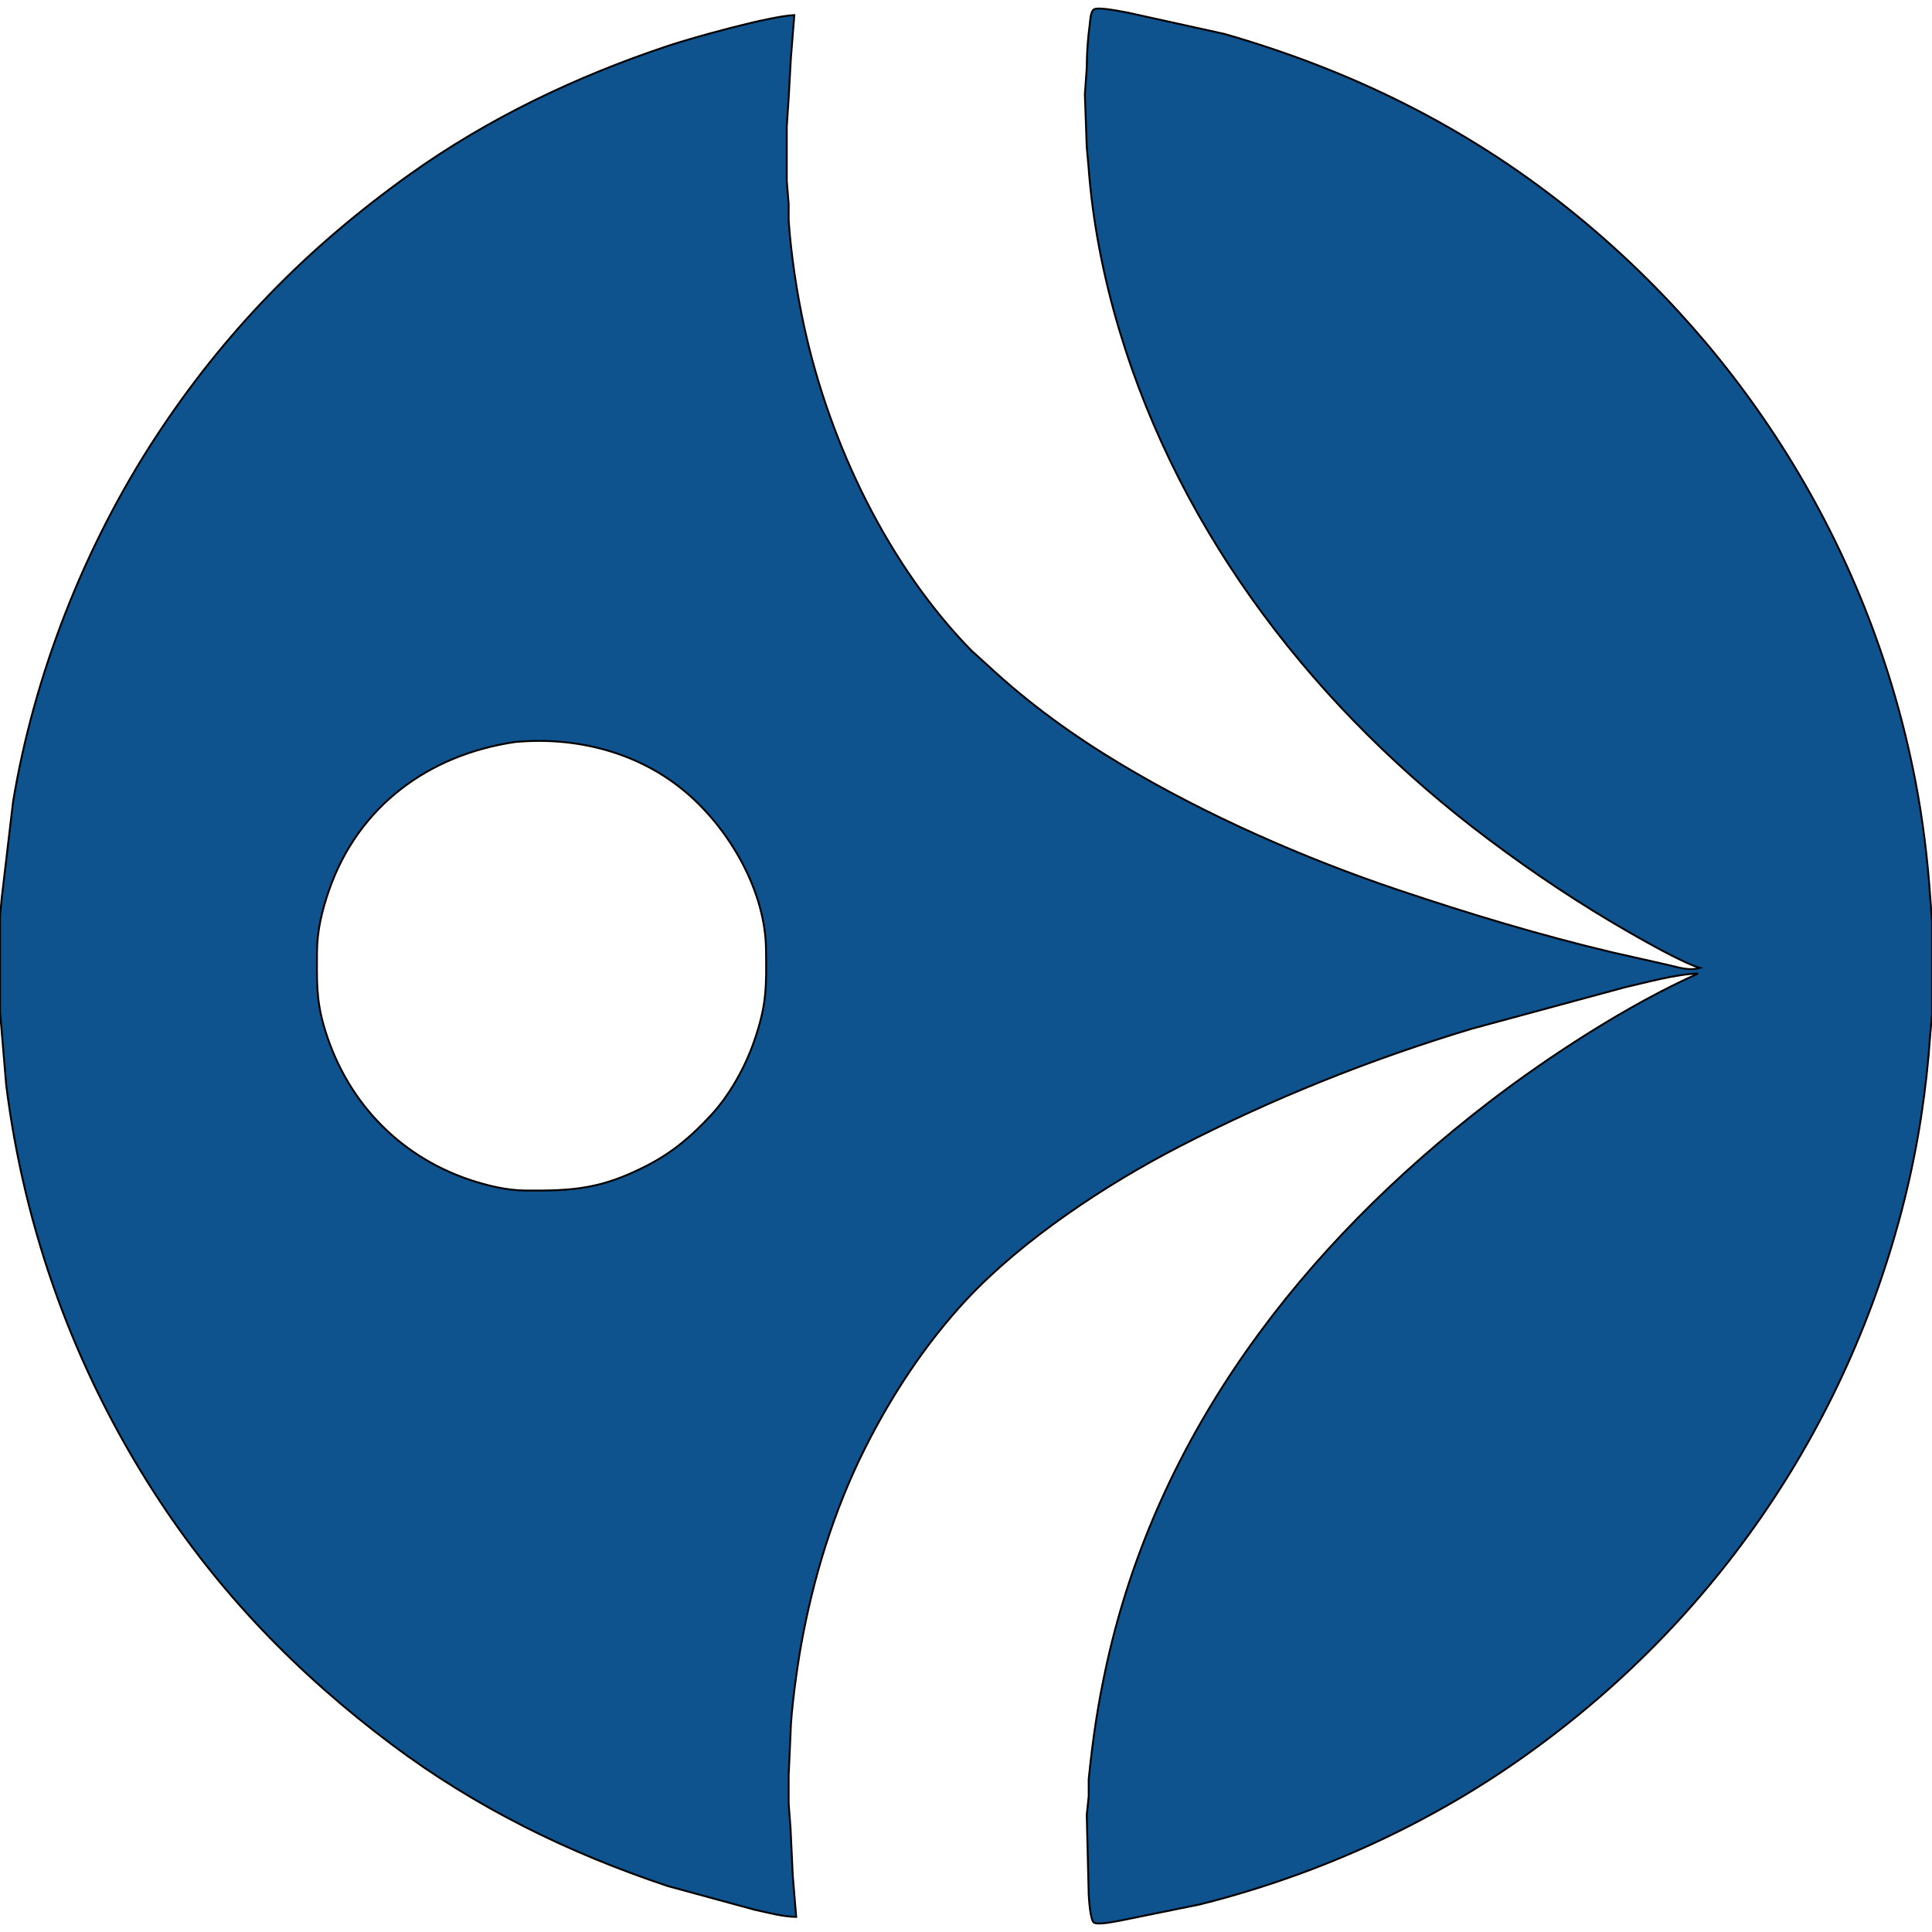 <?xml version="1.0" encoding="UTF-8" standalone="no"?>
<svg
   xmlns:dc="http://purl.org/dc/elements/1.1/"
   xmlns:cc="http://creativecommons.org/ns#"
   xmlns:rdf="http://www.w3.org/1999/02/22-rdf-syntax-ns#"
   xmlns:svg="http://www.w3.org/2000/svg"
   xmlns="http://www.w3.org/2000/svg"
   xmlns:sodipodi="http://sodipodi.sourceforge.net/DTD/sodipodi-0.dtd"
   xmlns:inkscape="http://www.inkscape.org/namespaces/inkscape"
   width="3.413in"
   height="3.413in"
   viewBox="0 0 1024 1024"
   version="1.1"
   id="svg825"
   sodipodi:docname="ctam-us-logo.svg"
   inkscape:version="0.92.3 (2405546, 2018-03-11)">
  <defs
     id="defs829" />
  <sodipodi:namedview
     pagecolor="#ffffff"
     bordercolor="#666666"
     borderopacity="1"
     objecttolerance="10"
     gridtolerance="10"
     guidetolerance="10"
     inkscape:pageopacity="0"
     inkscape:pageshadow="2"
     inkscape:window-width="1858"
     inkscape:window-height="1057"
     id="namedview827"
     showgrid="false"
     inkscape:zoom="2.716067"
     inkscape:cx="163.83984"
     inkscape:cy="163.83984"
     inkscape:window-x="54"
     inkscape:window-y="-7"
     inkscape:window-maximized="1"
     inkscape:current-layer="svg825" />
  <path
     id="Selection #2"
     fill="none"
     stroke="black"
     stroke-width="1"
     d="M 901.00,513.00            C 894.78,514.71 890.10,512.76 884.00,511.42              884.00,511.42 855.00,504.88 855.00,504.88              816.34,495.71 778.62,484.33 741.00,471.67              691.19,454.90 639.05,432.03 594.00,405.00              568.87,389.92 545.48,373.06 524.00,353.09              524.00,353.09 515.04,344.99 515.04,344.99              470.72,299.78 440.01,235.51 426.42,174.00              422.37,155.65 419.37,135.73 418.00,117.00              418.00,117.00 418.00,108.00 418.00,108.00              418.00,108.00 417.00,96.00 417.00,96.00              417.00,96.00 417.00,67.00 417.00,67.00              417.00,67.00 418.00,52.00 418.00,52.00              418.00,52.00 419.17,31.00 419.17,31.00              419.17,31.00 421.00,8.00 421.00,8.00              407.83,8.61 367.71,19.76 354.00,24.33              305.35,40.55 258.82,62.69 217.00,92.58              162.82,131.30 118.80,176.17 82.34,232.00              44.87,289.40 18.12,357.33 6.92,425.00              6.92,425.00 0.91,476.00 0.91,476.00              0.91,476.00 0.00,486.00 0.00,486.00              0.00,486.00 0.00,536.00 0.00,536.00              0.00,536.00 3.28,575.00 3.28,575.00              12.90,652.16 39.58,725.62 81.69,791.00              115.72,843.83 157.81,887.29 208.00,924.87              252.41,958.13 301.51,982.17 354.00,999.67              354.00,999.67 400.00,1012.21 400.00,1012.21              407.28,1013.78 414.52,1015.84 422.00,1016.00              422.00,1016.00 420.17,994.00 420.17,994.00              420.17,994.00 419.00,969.00 419.00,969.00              419.00,969.00 418.00,956.00 418.00,956.00              418.00,956.00 418.00,941.00 418.00,941.00              418.00,941.00 419.00,919.00 419.00,919.00              419.14,907.63 422.48,883.62 424.58,872.00              431.06,836.07 441.91,800.72 458.27,768.00              472.41,739.73 490.52,712.15 512.09,689.00              541.86,657.04 586.17,627.78 625.00,607.74              674.65,582.12 726.47,561.41 780.00,545.28              780.00,545.28 861.00,523.35 861.00,523.35              872.36,520.74 888.65,516.25 900.00,516.00              863.05,532.52 821.10,559.66 789.00,584.35              690.60,660.05 613.74,759.00 586.58,882.00              581.92,903.09 579.21,921.54 577.04,943.00              577.04,943.00 577.04,952.00 577.04,952.00              577.04,952.00 576.00,962.00 576.00,962.00              576.00,962.00 577.04,1004.00 577.04,1004.00              577.15,1006.66 577.88,1017.60 579.74,1018.97              581.77,1020.47 591.27,1018.37 594.00,1017.92              594.00,1017.92 636.00,1009.37 636.00,1009.37              694.95,994.64 751.92,969.49 802.00,934.98              905.94,863.34 978.79,758.34 1009.37,636.00              1016.61,607.07 1021.05,577.71 1023.09,548.00              1023.09,548.00 1024.00,538.00 1024.00,538.00              1024.00,538.00 1024.00,488.00 1024.00,488.00              1024.00,488.00 1023.09,476.00 1023.09,476.00              1021.66,455.20 1019.15,434.51 1015.20,414.00              992.02,293.88 926.55,186.77 831.00,110.45              776.43,66.86 715.91,37.21 649.00,18.00              649.00,18.00 598.00,6.75 598.00,6.75              594.81,6.22 581.93,3.41 579.74,5.03              577.93,6.37 577.87,10.86 577.58,13.00              576.54,20.57 576.04,28.36 576.00,36.00              576.00,36.00 575.00,50.00 575.00,50.00              575.00,50.00 576.00,78.00 576.00,78.00              576.00,78.00 576.91,88.00 576.91,88.00              579.06,117.44 584.80,146.72 593.28,175.00              626.12,284.46 698.18,376.75 789.00,444.87              813.29,463.09 837.66,479.32 864.00,494.42              872.18,499.11 892.79,510.76 901.00,513.00 Z            M 273.00,393.28            C 305.55,390.26 338.87,398.77 364.00,420.30              386.83,439.86 405.64,472.29 406.00,503.00              406.23,523.29 406.47,532.36 399.66,552.00              394.91,565.67 386.75,580.38 376.91,591.00              366.51,602.22 356.65,610.70 343.00,617.74              319.11,630.06 304.13,631.30 278.00,631.00              268.50,630.89 257.98,628.35 249.00,625.33              210.29,612.32 182.48,582.16 171.43,543.00              167.50,529.08 167.98,519.08 168.00,505.00              168.02,493.49 170.59,482.81 174.34,472.00              189.85,427.32 227.12,400.02 273.00,393.28 Z"
     style="fill:#0e528e;fill-opacity:1" />
</svg>
